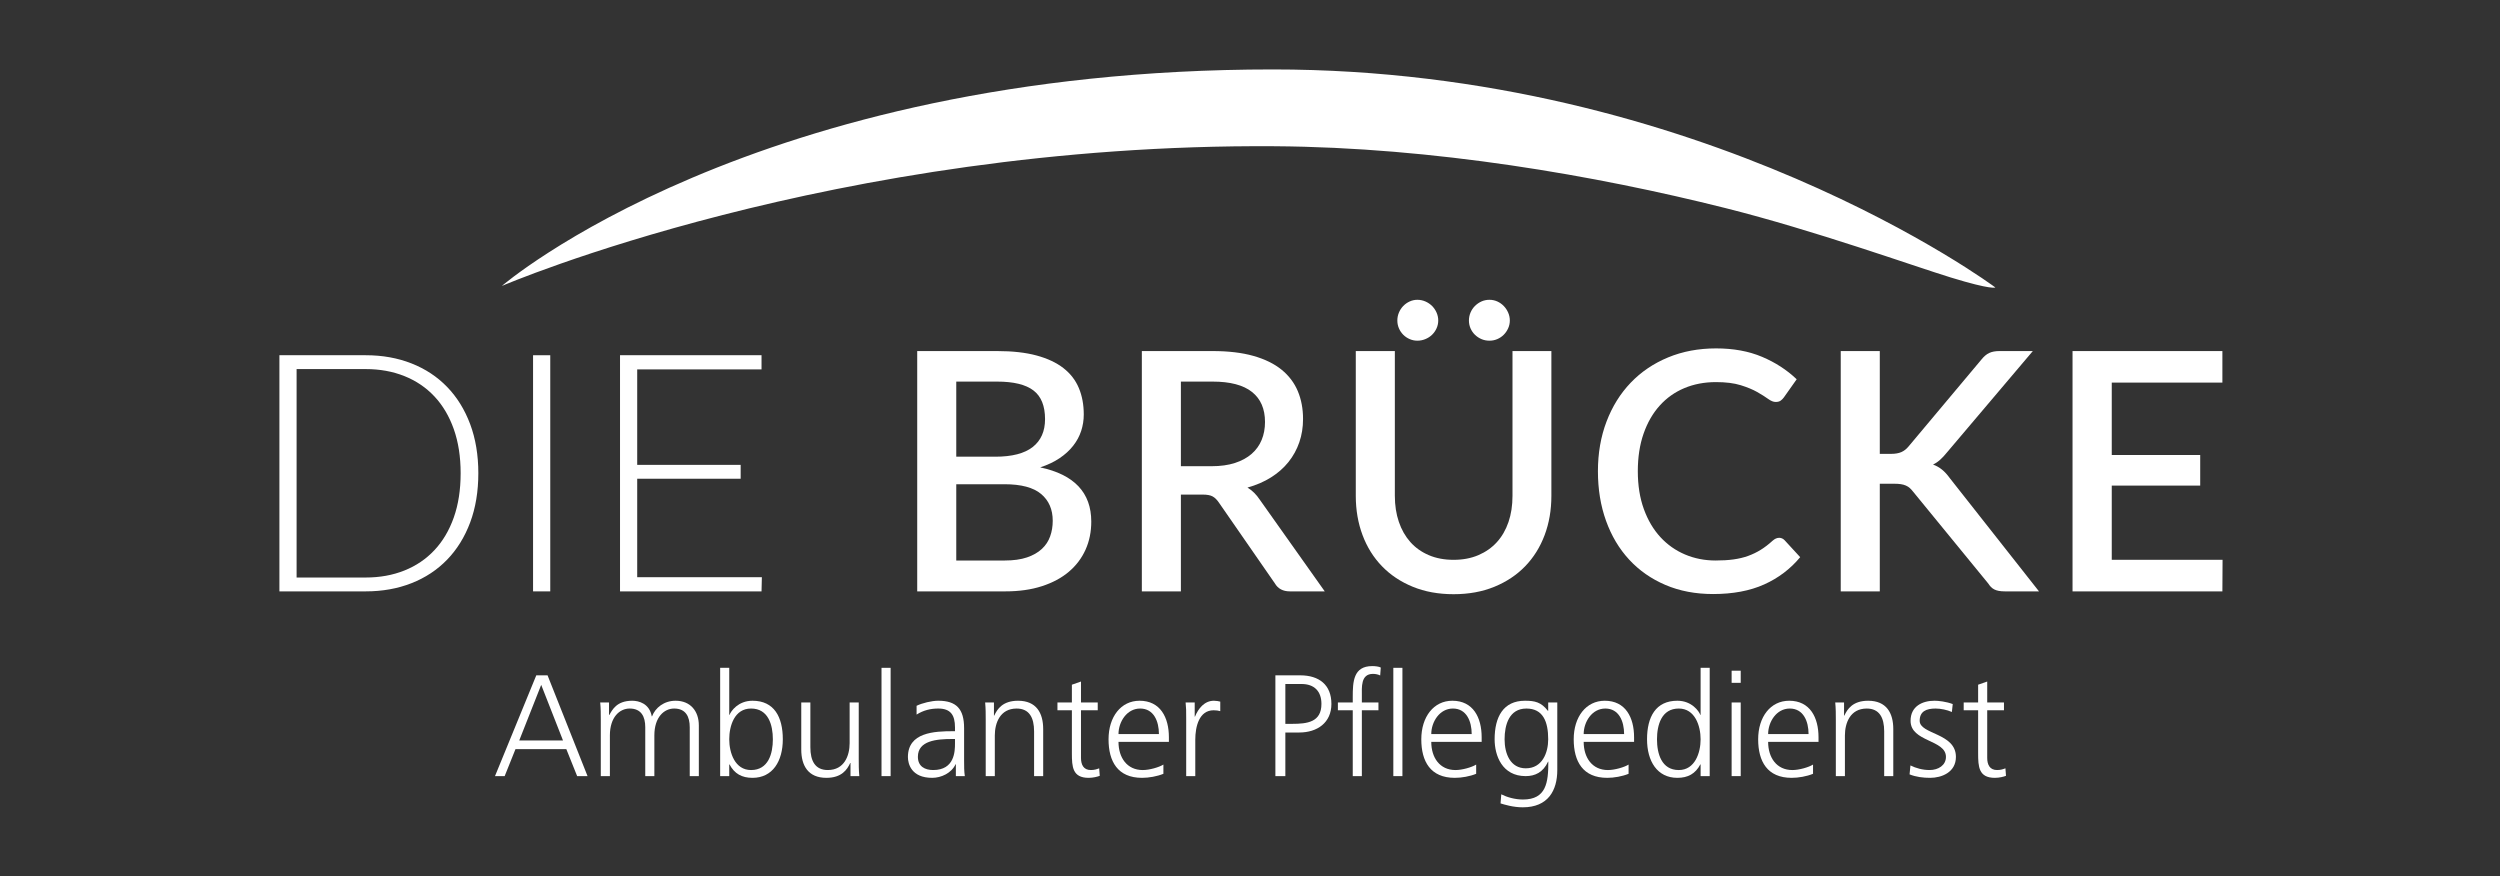 <?xml version="1.0" encoding="UTF-8"?>
<svg xmlns="http://www.w3.org/2000/svg" width="271" height="95" viewBox="0 0 271 95" fill="none">
  <rect x="0" y="0" width="271" height="95" fill="#333333" stroke="none"/>
  <path d="M49.192 56.091C48.697 57.49 47.999 58.671 47.094 59.636C46.189 60.602 45.104 61.337 43.837 61.843C42.572 62.35 41.171 62.603 39.64 62.603H32.151V40.008H39.64C41.171 40.008 42.572 40.262 43.837 40.768C45.104 41.274 46.189 42.011 47.094 42.975C47.999 43.941 48.697 45.123 49.192 46.521C49.686 47.92 49.934 49.512 49.934 51.297C49.934 53.094 49.686 54.691 49.192 56.091ZM50.966 45.978C50.374 44.399 49.542 43.053 48.468 41.944C47.395 40.835 46.108 39.985 44.606 39.394C43.105 38.803 41.449 38.507 39.64 38.507H30.288V64.105H39.64C41.449 64.105 43.105 63.809 44.606 63.218C46.108 62.627 47.395 61.777 48.468 60.668C49.542 59.559 50.374 58.214 50.966 56.634C51.556 55.054 51.851 53.275 51.851 51.297C51.851 49.332 51.556 47.559 50.966 45.978Z" fill="white"></path>
  <path d="M59.648 64.106H57.784V38.508H59.648V64.106Z" fill="white"></path>
  <path d="M82.586 62.568L82.55 64.106H67.21V38.507H82.55V40.045H69.073V50.393H80.288V51.895H69.073V62.568H82.586Z" fill="white"></path>
  <path d="M113.835 58.144C113.648 58.669 113.347 59.124 112.931 59.509C112.515 59.896 111.978 60.2 111.321 60.424C110.663 60.647 109.858 60.759 108.906 60.759H103.659V52.491H108.888C110.696 52.491 112.02 52.844 112.858 53.549C113.697 54.255 114.116 55.223 114.116 56.453C114.116 57.056 114.023 57.62 113.835 58.144ZM103.659 41.365H108.091C109.876 41.365 111.188 41.685 112.026 42.325C112.864 42.964 113.283 44.001 113.283 45.436C113.283 46.751 112.837 47.757 111.945 48.457C111.052 49.157 109.701 49.506 107.892 49.506H103.659V41.365ZM112.759 50.664C113.567 50.399 114.266 50.067 114.857 49.669C115.448 49.271 115.94 48.822 116.331 48.322C116.724 47.821 117.013 47.285 117.2 46.711C117.387 46.139 117.48 45.544 117.48 44.93C117.48 43.868 117.303 42.912 116.946 42.062C116.591 41.212 116.033 40.491 115.273 39.9C114.513 39.309 113.543 38.855 112.36 38.534C111.179 38.215 109.756 38.055 108.091 38.055H99.426V64.105H108.979C110.461 64.105 111.782 63.919 112.939 63.544C114.097 63.171 115.071 62.648 115.861 61.979C116.651 61.31 117.254 60.514 117.67 59.592C118.087 58.669 118.294 57.653 118.294 56.543C118.294 53.408 116.449 51.447 112.759 50.664Z" fill="white"></path>
  <path d="M131.338 50.537H128.009V41.365H131.446C133.352 41.365 134.775 41.74 135.716 42.488C136.656 43.235 137.127 44.321 137.127 45.744C137.127 46.455 137.006 47.103 136.764 47.689C136.523 48.274 136.161 48.777 135.679 49.199C135.197 49.621 134.594 49.95 133.87 50.185C133.147 50.42 132.303 50.537 131.338 50.537ZM136.565 54.173C136.192 53.607 135.747 53.167 135.227 52.853C136.18 52.587 137.029 52.22 137.778 51.749C138.525 51.279 139.155 50.725 139.669 50.085C140.18 49.446 140.572 48.735 140.843 47.951C141.115 47.166 141.25 46.323 141.25 45.418C141.25 44.309 141.061 43.301 140.681 42.397C140.301 41.493 139.713 40.718 138.919 40.072C138.122 39.427 137.106 38.93 135.869 38.58C134.634 38.23 133.159 38.055 131.446 38.055H123.776V64.105H128.009V53.613H130.361C130.844 53.613 131.206 53.679 131.446 53.812C131.688 53.944 131.91 54.162 132.116 54.463L138.194 63.236C138.53 63.815 139.075 64.105 139.822 64.105H143.603L136.565 54.173Z" fill="white"></path>
  <path d="M157.569 60.685C158.569 60.685 159.464 60.517 160.255 60.178C161.044 59.84 161.714 59.371 162.263 58.767C162.811 58.164 163.23 57.437 163.52 56.588C163.81 55.737 163.954 54.794 163.954 53.757V38.054H168.17V53.757C168.17 55.288 167.925 56.705 167.437 58.008C166.948 59.31 166.245 60.435 165.329 61.382C164.413 62.328 163.3 63.07 161.991 63.606C160.683 64.143 159.208 64.411 157.569 64.411C155.928 64.411 154.454 64.143 153.146 63.606C151.836 63.07 150.724 62.328 149.809 61.382C148.891 60.435 148.188 59.31 147.701 58.008C147.212 56.705 146.967 55.288 146.967 53.757V38.054H151.201V53.738C151.201 54.776 151.345 55.719 151.635 56.569C151.924 57.42 152.341 58.149 152.883 58.759C153.425 59.368 154.092 59.84 154.882 60.178C155.671 60.517 156.567 60.685 157.569 60.685Z" fill="white"></path>
  <path d="M155.905 34.741C155.905 35.043 155.843 35.326 155.723 35.591C155.603 35.856 155.44 36.089 155.236 36.288C155.03 36.487 154.788 36.644 154.511 36.758C154.233 36.874 153.944 36.93 153.643 36.93C153.354 36.93 153.076 36.874 152.811 36.758C152.545 36.644 152.313 36.487 152.114 36.288C151.916 36.089 151.758 35.856 151.644 35.591C151.53 35.326 151.472 35.043 151.472 34.741C151.472 34.44 151.53 34.153 151.644 33.882C151.758 33.61 151.916 33.373 152.114 33.167C152.313 32.962 152.545 32.799 152.811 32.678C153.076 32.558 153.354 32.498 153.643 32.498C153.944 32.498 154.233 32.558 154.511 32.678C154.788 32.799 155.03 32.962 155.236 33.167C155.44 33.373 155.603 33.61 155.723 33.882C155.843 34.153 155.905 34.44 155.905 34.741Z" fill="white"></path>
  <path d="M163.665 34.741C163.665 35.043 163.603 35.326 163.483 35.591C163.363 35.856 163.204 36.089 163.004 36.288C162.806 36.487 162.573 36.644 162.308 36.758C162.043 36.874 161.759 36.93 161.458 36.93C161.144 36.93 160.855 36.874 160.589 36.758C160.324 36.644 160.089 36.487 159.883 36.288C159.679 36.089 159.519 35.856 159.404 35.591C159.29 35.326 159.232 35.043 159.232 34.741C159.232 34.44 159.29 34.153 159.404 33.882C159.519 33.61 159.679 33.373 159.883 33.167C160.089 32.962 160.324 32.799 160.589 32.678C160.855 32.558 161.144 32.498 161.458 32.498C161.759 32.498 162.043 32.558 162.308 32.678C162.573 32.799 162.806 32.962 163.004 33.167C163.204 33.373 163.363 33.61 163.483 33.882C163.603 34.153 163.665 34.44 163.665 34.741Z" fill="white"></path>
  <path d="M192.861 58.298C193.09 58.298 193.289 58.389 193.459 58.569L195.14 60.397C194.079 61.676 192.777 62.661 191.233 63.355C189.689 64.048 187.844 64.394 185.698 64.394C183.791 64.394 182.07 64.066 180.532 63.409C178.995 62.752 177.683 61.835 176.598 60.659C175.513 59.484 174.677 58.081 174.093 56.453C173.507 54.825 173.215 53.034 173.215 51.081C173.215 49.127 173.525 47.333 174.147 45.698C174.768 44.065 175.643 42.66 176.77 41.484C177.897 40.308 179.248 39.394 180.822 38.743C182.396 38.092 184.13 37.766 186.024 37.766C187.904 37.766 189.565 38.071 191.007 38.68C192.449 39.289 193.699 40.1 194.761 41.113L193.367 43.085C193.271 43.217 193.157 43.332 193.024 43.428C192.891 43.525 192.71 43.573 192.482 43.573C192.24 43.573 191.966 43.462 191.659 43.238C191.351 43.015 190.958 42.768 190.482 42.496C190.005 42.225 189.409 41.978 188.692 41.755C187.974 41.532 187.078 41.42 186.005 41.42C184.763 41.42 183.623 41.637 182.586 42.071C181.549 42.506 180.656 43.139 179.909 43.971C179.16 44.803 178.579 45.816 178.163 47.01C177.747 48.204 177.539 49.56 177.539 51.081C177.539 52.612 177.756 53.978 178.191 55.178C178.624 56.378 179.222 57.391 179.981 58.217C180.741 59.044 181.633 59.673 182.659 60.107C183.683 60.541 184.787 60.759 185.969 60.759C186.693 60.759 187.341 60.72 187.913 60.641C188.487 60.562 189.014 60.436 189.497 60.261C189.979 60.086 190.435 59.866 190.862 59.601C191.29 59.336 191.715 59.01 192.138 58.624C192.378 58.407 192.62 58.298 192.861 58.298Z" fill="white"></path>
  <path d="M203.769 49.199H204.981C205.439 49.199 205.813 49.135 206.103 49.008C206.392 48.882 206.652 48.68 206.881 48.403L214.768 38.996C215.046 38.646 215.331 38.402 215.627 38.264C215.922 38.125 216.293 38.055 216.74 38.055H220.358L211.042 49.054C210.788 49.368 210.544 49.63 210.309 49.84C210.074 50.053 209.818 50.224 209.54 50.357C209.901 50.489 210.227 50.673 210.516 50.908C210.807 51.143 211.089 51.455 211.367 51.84L221.027 64.105H217.336C217.071 64.105 216.846 64.087 216.658 64.05C216.471 64.015 216.307 63.96 216.17 63.888C216.031 63.815 215.91 63.725 215.809 63.616C215.705 63.508 215.612 63.388 215.528 63.255L207.387 53.305C207.267 53.148 207.145 53.016 207.025 52.907C206.905 52.799 206.764 52.708 206.6 52.636C206.438 52.564 206.254 52.512 206.048 52.482C205.843 52.452 205.602 52.437 205.325 52.437H203.769V64.105H199.536V38.055H203.769V49.199Z" fill="white"></path>
  <path d="M240.926 60.685L240.907 64.105H224.663V38.054H240.907V41.473H228.914V49.325H238.502V52.636H228.914V60.685H240.926Z" fill="white"></path>
  <path d="M58.666 74.239L56.286 80.265H61.029L58.666 74.239ZM58.133 73.206H59.355L63.69 84.131H62.563L61.389 81.204H55.879L54.705 84.131H53.657L58.133 73.206Z" fill="white"></path>
  <path d="M74.767 84.131V78.825C74.767 77.698 74.345 76.805 73.077 76.805C71.997 76.805 70.933 77.729 70.933 79.717V84.131H69.946V78.825C69.946 77.698 69.524 76.805 68.256 76.805C67.176 76.805 66.112 77.729 66.112 79.717V84.131H65.126V78.027C65.126 77.417 65.126 76.791 65.063 76.149H66.018V77.495L66.049 77.51C66.362 76.962 66.832 75.96 68.538 75.96C69.242 75.96 70.4 76.258 70.651 77.651H70.682C71.042 76.712 71.981 75.96 73.233 75.96C74.845 75.96 75.754 77.088 75.754 78.637V84.131H74.767Z" fill="white"></path>
  <path d="M81.414 76.805C79.614 76.805 79.05 78.683 79.05 80.14C79.05 81.595 79.661 83.473 81.414 83.473C83.292 83.473 83.778 81.689 83.778 80.14C83.778 78.59 83.292 76.805 81.414 76.805ZM78.065 72.392H79.05V77.495H79.082C79.223 77.103 80.006 75.96 81.571 75.96C83.918 75.96 84.857 77.714 84.857 80.14C84.857 82.503 83.762 84.318 81.571 84.318C80.427 84.318 79.614 83.88 79.082 82.863H79.05V84.131H78.065V72.392Z" fill="white"></path>
  <path d="M93.087 82.252C93.087 82.863 93.087 83.488 93.149 84.13H92.194V82.706H92.164C91.835 83.426 91.24 84.318 89.581 84.318C87.609 84.318 86.857 83.003 86.857 81.25V76.148H87.844V81C87.844 82.503 88.375 83.472 89.737 83.472C91.537 83.472 92.1 81.891 92.1 80.561V76.148H93.087V82.252Z" fill="white"></path>
  <path d="M95.556 72.392H96.543V84.131H95.556V72.392Z" fill="white"></path>
  <path d="M103.521 80.107H103.24C101.534 80.107 99.499 80.28 99.499 82.033C99.499 83.081 100.25 83.472 101.157 83.472C103.475 83.472 103.521 81.453 103.521 80.592V80.107ZM103.615 82.846H103.583C103.145 83.801 102.034 84.318 101.048 84.318C98.779 84.318 98.418 82.784 98.418 82.064C98.418 79.387 101.267 79.262 103.334 79.262H103.521V78.855C103.521 77.494 103.036 76.805 101.705 76.805C100.876 76.805 100.094 76.993 99.358 77.462V76.507C99.969 76.21 101.001 75.959 101.705 75.959C103.678 75.959 104.508 76.852 104.508 78.933V82.455C104.508 83.097 104.508 83.582 104.586 84.13H103.615V82.846Z" fill="white"></path>
  <path d="M106.852 78.027C106.852 77.417 106.852 76.791 106.79 76.149H107.744V77.573H107.775C108.104 76.853 108.699 75.961 110.358 75.961C112.33 75.961 113.081 77.275 113.081 79.028V84.131H112.095V79.279C112.095 77.777 111.563 76.806 110.201 76.806C108.401 76.806 107.838 78.387 107.838 79.717V84.131H106.852V78.027Z" fill="white"></path>
  <path d="M118.994 76.993H117.179V82.158C117.179 82.878 117.444 83.472 118.243 83.472C118.618 83.472 118.869 83.394 119.15 83.285L119.214 84.098C118.979 84.193 118.494 84.318 118.008 84.318C116.255 84.318 116.192 83.113 116.192 81.657V76.993H114.627V76.148H116.192V74.222L117.179 73.878V76.148H118.994V76.993Z" fill="white"></path>
  <path d="M125.628 79.576C125.628 78.183 125.065 76.805 123.593 76.805C122.138 76.805 121.245 78.261 121.245 79.576H125.628ZM126.113 83.88C125.425 84.162 124.532 84.318 123.797 84.318C121.152 84.318 120.166 82.534 120.166 80.14C120.166 77.698 121.512 75.96 123.531 75.96C125.784 75.96 126.708 77.776 126.708 79.921V80.421H121.245C121.245 82.112 122.154 83.473 123.875 83.473C124.595 83.473 125.643 83.175 126.113 82.879V83.88Z" fill="white"></path>
  <path d="M128.583 77.933C128.583 77.056 128.583 76.727 128.521 76.149H129.506V77.682H129.538C129.897 76.791 130.571 75.96 131.589 75.96C131.823 75.96 132.105 76.008 132.277 76.055V77.088C132.074 77.025 131.807 76.994 131.557 76.994C129.991 76.994 129.569 78.747 129.569 80.186V84.131H128.583V77.933Z" fill="white"></path>
  <path d="M139.332 78.465H140.084C141.712 78.465 143.244 78.278 143.244 76.305C143.244 74.928 142.462 74.145 141.086 74.145H139.332V78.465ZM138.252 73.206H140.945C142.995 73.206 144.325 74.239 144.325 76.305C144.325 78.34 142.791 79.404 140.835 79.404H139.332V84.131H138.252V73.206Z" fill="white"></path>
  <path d="M146.638 76.994H145.027V76.149H146.638V75.57C146.638 73.895 146.701 72.204 148.751 72.204C149.063 72.204 149.487 72.251 149.675 72.361L149.612 73.221C149.409 73.112 149.112 73.049 148.83 73.049C147.484 73.049 147.625 74.506 147.625 75.46V76.149H149.424V76.994H147.625V84.131H146.638V76.994Z" fill="white"></path>
  <path d="M151.037 72.392H152.022V84.131H151.037V72.392Z" fill="white"></path>
  <path d="M159.532 79.576C159.532 78.183 158.968 76.805 157.497 76.805C156.041 76.805 155.15 78.261 155.15 79.576H159.532ZM160.016 83.88C159.328 84.162 158.437 84.318 157.7 84.318C155.055 84.318 154.069 82.534 154.069 80.14C154.069 77.698 155.415 75.96 157.434 75.96C159.689 75.96 160.612 77.776 160.612 79.921V80.421H155.15C155.15 82.112 156.057 83.473 157.778 83.473C158.499 83.473 159.547 83.175 160.016 82.879V83.88Z" fill="white"></path>
  <path d="M165.398 83.286C167.183 83.286 167.825 81.595 167.825 80.14C167.825 78.215 167.261 76.806 165.461 76.806C163.583 76.806 163.097 78.59 163.097 80.14C163.097 81.705 163.723 83.286 165.398 83.286ZM168.81 83.473C168.81 85.696 167.808 87.513 165.069 87.513C164.02 87.513 163.066 87.215 162.659 87.089L162.738 86.103C163.348 86.416 164.224 86.668 165.085 86.668C167.621 86.668 167.84 84.819 167.84 82.566H167.808C167.276 83.724 166.4 84.131 165.383 84.131C162.831 84.131 162.017 81.908 162.017 80.14C162.017 77.714 162.956 75.96 165.304 75.96C166.368 75.96 167.058 76.102 167.793 77.056H167.825V76.149H168.81V83.473Z" fill="white"></path>
  <path d="M176.054 79.576C176.054 78.183 175.49 76.805 174.019 76.805C172.562 76.805 171.671 78.261 171.671 79.576H176.054ZM176.538 83.88C175.85 84.162 174.958 84.318 174.222 84.318C171.577 84.318 170.59 82.534 170.59 80.14C170.59 77.698 171.937 75.96 173.955 75.96C176.21 75.96 177.134 77.776 177.134 79.921V80.421H171.671C171.671 82.112 172.579 83.473 174.3 83.473C175.021 83.473 176.068 83.175 176.538 82.879V83.88Z" fill="white"></path>
  <path d="M181.982 83.473C180.104 83.473 179.618 81.689 179.618 80.14C179.618 78.59 180.104 76.805 181.982 76.805C183.735 76.805 184.346 78.683 184.346 80.14C184.346 81.595 183.735 83.473 181.982 83.473ZM184.346 72.392V77.495H184.315C184.174 77.103 183.39 75.96 181.825 75.96C179.478 75.96 178.539 77.714 178.539 80.14C178.539 82.503 179.635 84.318 181.825 84.318C182.968 84.318 183.782 83.88 184.315 82.863H184.346V84.131H185.332V72.392H184.346Z" fill="white"></path>
  <path d="M188.693 74.019H187.708V72.704H188.693V74.019Z" fill="white"></path>
  <path d="M187.708 76.148H188.693V84.13H187.708V76.148Z" fill="white"></path>
  <path d="M191.666 79.576C191.666 78.261 192.557 76.805 194.013 76.805C195.484 76.805 196.048 78.183 196.048 79.576H191.666ZM197.128 79.921C197.128 77.776 196.205 75.96 193.95 75.96C191.931 75.96 190.585 77.698 190.585 80.14C190.585 82.534 191.571 84.318 194.216 84.318C194.953 84.318 195.844 84.162 196.533 83.88V82.879C196.063 83.176 195.015 83.473 194.295 83.473C192.573 83.473 191.666 82.112 191.666 80.421H197.128V79.921Z" fill="white"></path>
  <path d="M199.004 78.027C199.004 77.417 199.004 76.791 198.94 76.149H199.895V77.573H199.927C200.256 76.853 200.85 75.961 202.509 75.961C204.481 75.961 205.232 77.275 205.232 79.028V84.131H204.246V79.279C204.246 77.777 203.714 76.806 202.353 76.806C200.553 76.806 199.989 78.387 199.989 79.717V84.131H199.004V78.027Z" fill="white"></path>
  <path d="M207.092 82.972C207.685 83.269 208.406 83.472 209.173 83.472C210.112 83.472 210.941 82.956 210.941 82.048C210.941 80.155 207.106 80.452 207.106 78.135C207.106 76.555 208.39 75.959 209.705 75.959C210.127 75.959 210.973 76.054 211.677 76.32L211.583 77.181C211.067 76.946 210.362 76.805 209.815 76.805C208.797 76.805 208.093 77.118 208.093 78.135C208.093 79.622 212.022 79.435 212.022 82.048C212.022 83.739 210.441 84.318 209.235 84.318C208.469 84.318 207.702 84.225 206.997 83.943L207.092 82.972Z" fill="white"></path>
  <path d="M217.231 76.993H215.414V82.158C215.414 82.878 215.681 83.472 216.48 83.472C216.855 83.472 217.106 83.394 217.388 83.285L217.449 84.098C217.215 84.193 216.729 84.318 216.245 84.318C214.491 84.318 214.429 83.113 214.429 81.657V76.993H212.864V76.148H214.429V74.222L215.414 73.878V76.148H217.231V76.993Z" fill="white"></path>
  <path d="M216.296 31.161C216.296 31.161 184.622 7.527 137.981 7.527C81.602 7.527 54.399 30.998 54.399 30.998C54.399 30.998 90.343 15.53 138.157 15.852C155.389 15.969 172.954 19.017 187.027 22.553C196.72 24.989 207.389 28.828 211.472 30.082C215.934 31.452 216.296 31.161 216.296 31.161Z" fill="white"></path>
</svg>
